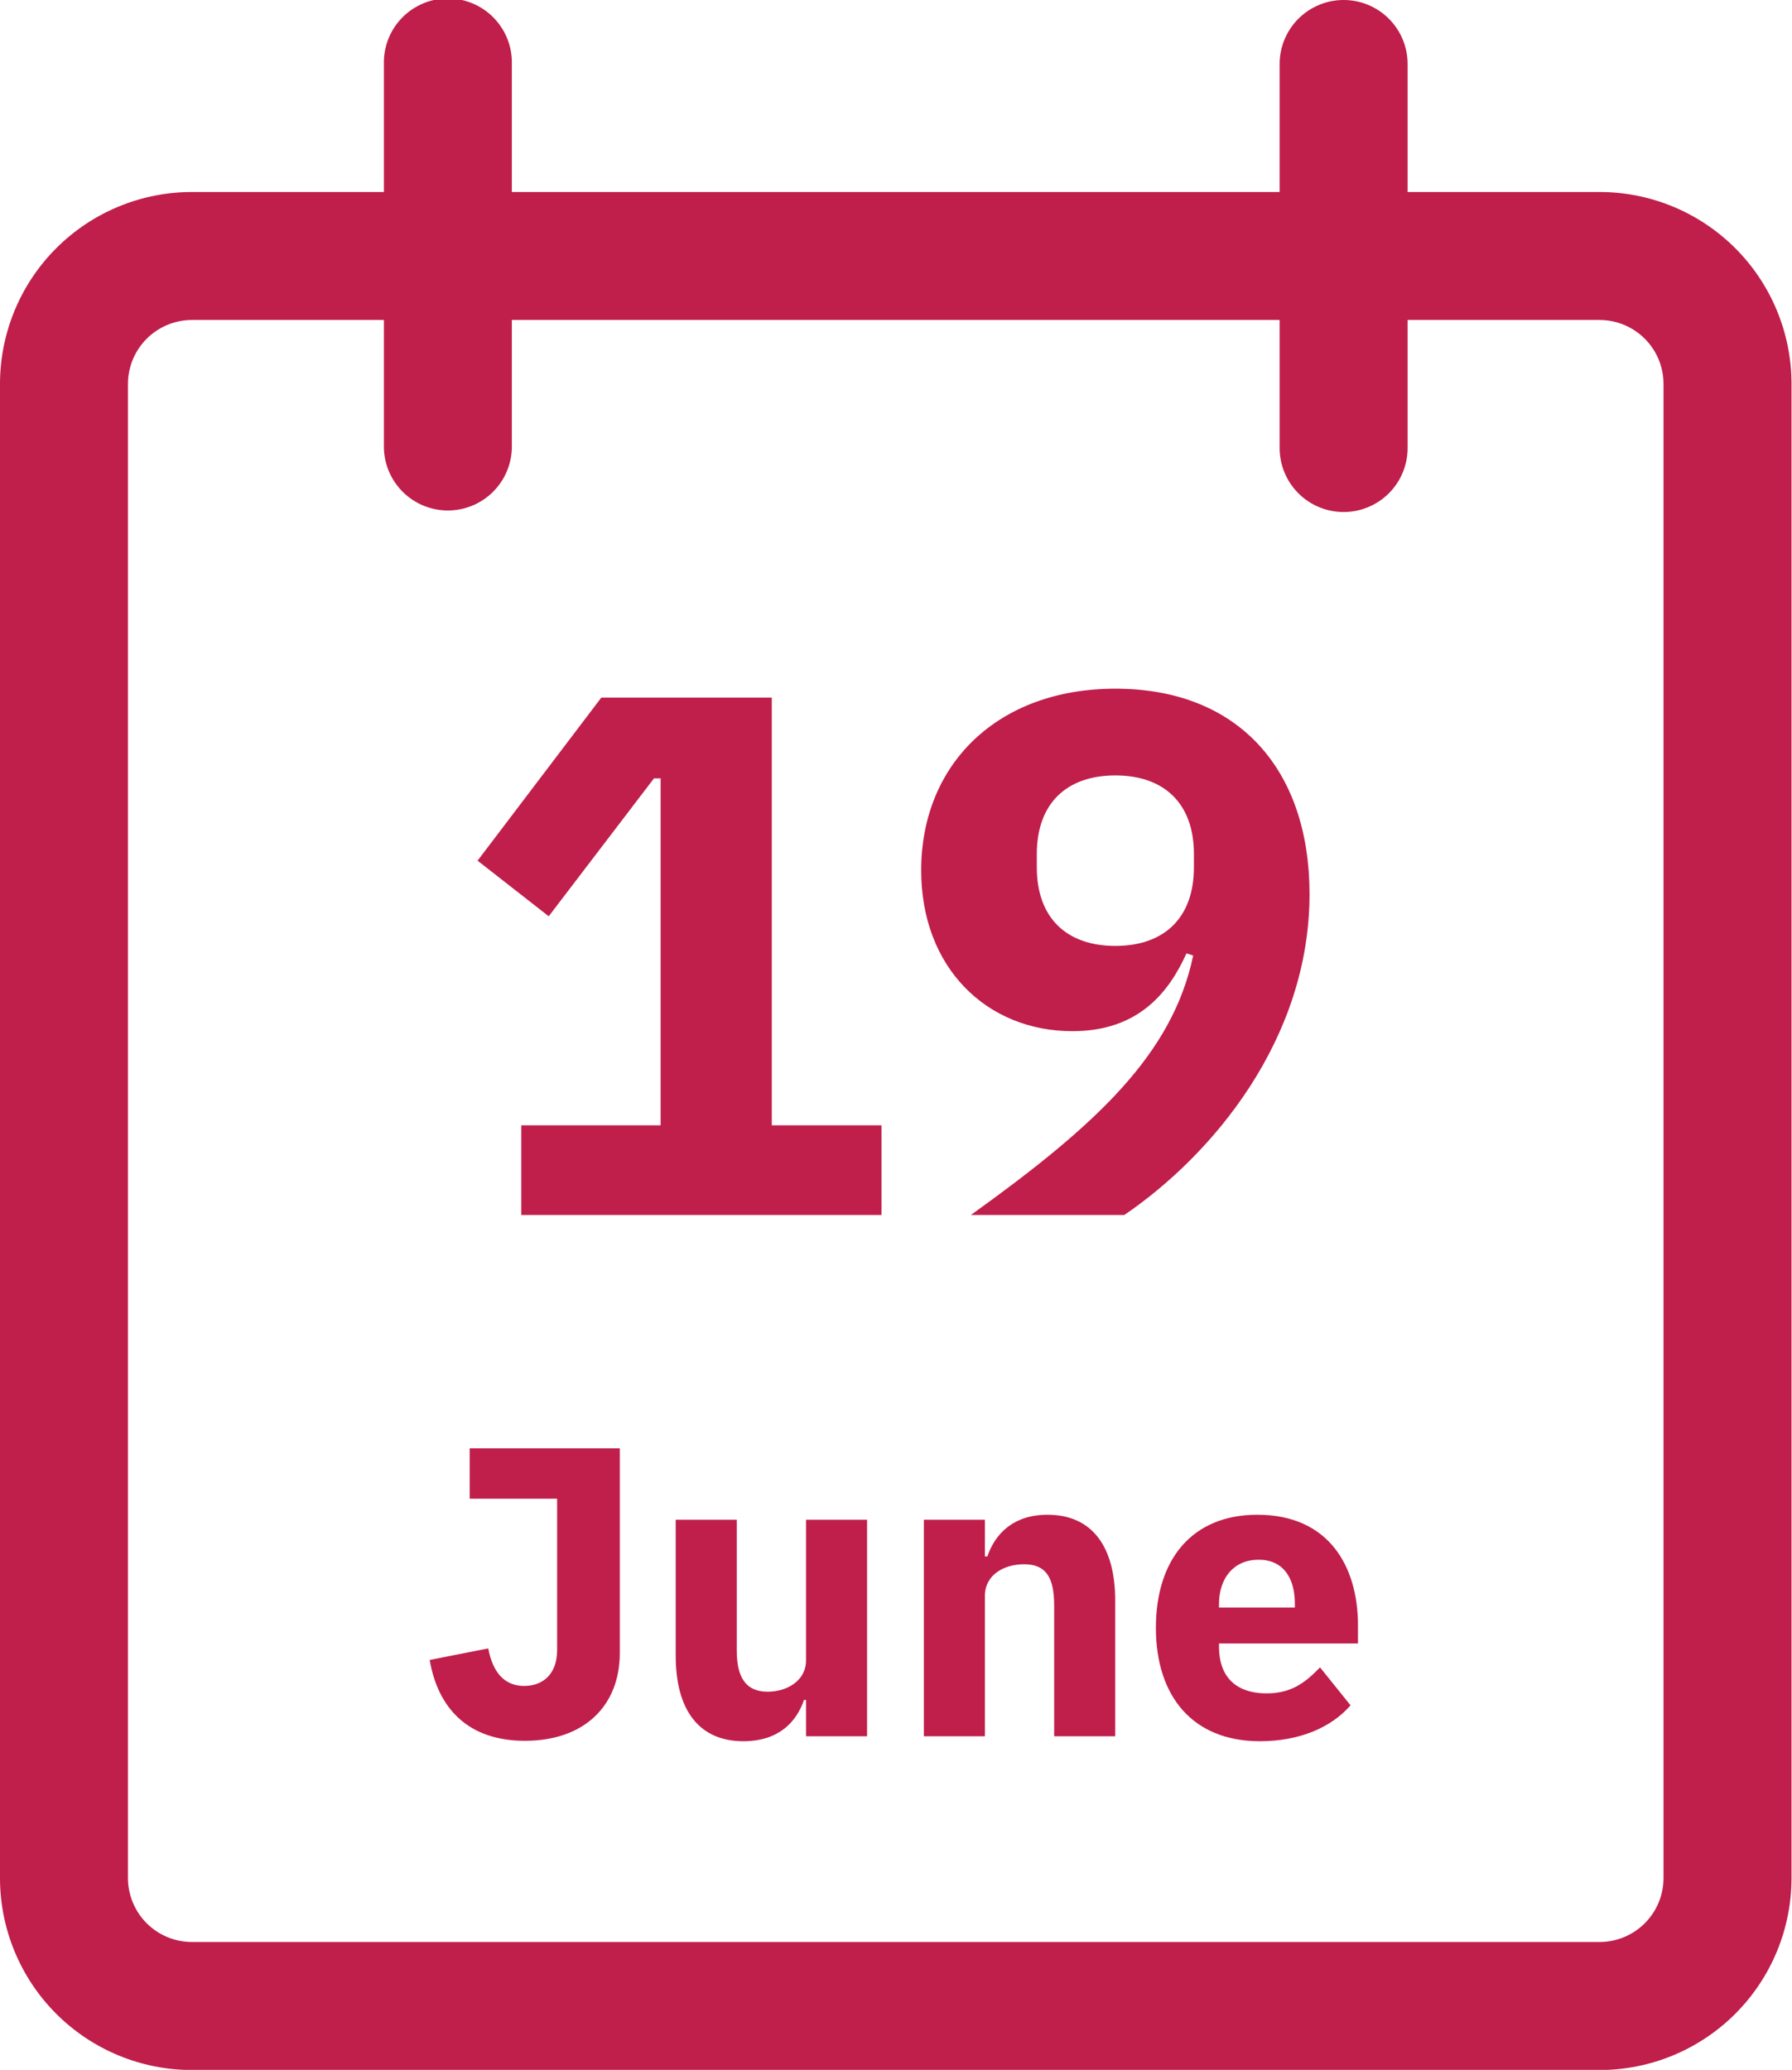 <?xml version="1.0" encoding="UTF-8"?>
<svg xmlns="http://www.w3.org/2000/svg" width="478" height="552" viewBox="0 0 478 552" fill="none">
  <g clip-path="url(#clip0_1144_6582)">
    <path d="M426.67 51.2H375.47V17.07C375.47 12.543 373.672 8.201 370.47 5C367.269 1.798 362.927 4.23789e-05 358.4 4.23789e-05C353.873 4.23789e-05 349.531 1.798 346.33 5C343.128 8.201 341.33 12.543 341.33 17.07V51.2H136.53V17.07C136.585 14.794 136.184 12.53 135.352 10.412C134.519 8.293 133.271 6.363 131.681 4.734C130.09 3.105 128.191 1.81 126.093 0.926C123.995 0.042 121.741 -0.413 119.465 -0.413C117.189 -0.413 114.935 0.042 112.837 0.926C110.739 1.81 108.84 3.105 107.25 4.734C105.659 6.363 104.411 8.293 103.578 10.412C102.746 12.53 102.345 14.794 102.4 17.07V51.2H51.2C37.621 51.2 24.598 56.594 14.996 66.196C5.394 75.798 1.56264e-05 88.821 1.56264e-05 102.4V500.76C-0.005 507.487 1.315 514.149 3.886 520.366C6.457 526.582 10.227 532.231 14.982 536.99C19.737 541.748 25.383 545.523 31.597 548.099C37.812 550.674 44.473 552 51.2 552H426.67C440.248 551.997 453.27 546.602 462.871 537.001C472.472 527.4 477.867 514.378 477.87 500.8V102.4C477.87 88.821 472.476 75.798 462.874 66.196C453.272 56.594 440.249 51.2 426.67 51.2ZM443.73 204.8V500.8C443.73 505.325 441.933 509.664 438.733 512.863C435.534 516.063 431.195 517.86 426.67 517.86H51.2C48.959 517.861 46.739 517.421 44.668 516.564C42.597 515.708 40.715 514.451 39.13 512.867C37.545 511.283 36.288 509.401 35.43 507.331C34.572 505.26 34.13 503.041 34.13 500.8V102.4C34.13 97.873 35.928 93.531 39.13 90.33C42.331 87.129 46.673 85.33 51.2 85.33H102.4V119.47C102.508 123.924 104.353 128.16 107.542 131.272C110.73 134.385 115.009 136.127 119.465 136.127C123.921 136.127 128.2 134.385 131.388 131.272C134.577 128.16 136.422 123.924 136.53 119.47V85.33H341.33V119.47C341.33 123.997 343.128 128.339 346.33 131.54C349.531 134.742 353.873 136.54 358.4 136.54C362.927 136.54 367.269 134.742 370.47 131.54C373.672 128.339 375.47 123.997 375.47 119.47V85.33H426.67C428.911 85.33 431.13 85.772 433.201 86.63C435.271 87.488 437.153 88.745 438.737 90.33C440.321 91.916 441.578 93.797 442.434 95.868C443.291 97.939 443.731 100.159 443.73 102.4V204.8Z" fill="#C01E4B"></path>
    <path d="M235.124 324V300.081H205.867V186.021H160.401L127.389 229.51L146.366 244.336L174.437 207.568H176.216V300.081H139.052V324H235.124ZM349.304 238.405C349.304 205.196 330.327 183.649 297.513 183.649C266.082 183.649 245.721 203.812 245.721 232.08C245.721 258.173 263.314 274.976 286.047 274.976C303.641 274.976 311.745 264.697 316.49 254.22L318.269 254.813C312.734 281.104 292.571 299.883 258.965 324H299.885C323.408 307.988 349.304 277.15 349.304 238.405ZM297.513 252.243C284.466 252.243 276.559 244.731 276.559 231.289V227.731C276.559 214.289 284.466 206.777 297.513 206.777C310.559 206.777 318.467 214.289 318.467 227.731V231.289C318.467 244.731 310.559 252.243 297.513 252.243Z" fill="#C01E4B"></path>
    <path d="M125.286 386.22V399.64H148.606V440.01C148.606 446.61 144.646 449.58 139.806 449.58C134.636 449.58 131.446 446.06 130.236 439.57L114.616 442.65C116.816 455.52 124.846 464.21 140.026 464.21C155.866 464.21 165.326 454.86 165.326 440.78V386.22H125.286ZM215.002 463H231.282V405.25H215.002V442.76C215.002 448.26 209.832 451.12 204.772 451.12C198.832 451.12 196.522 447.16 196.522 440.12V405.25H180.242V441.55C180.242 456.07 186.512 464.32 198.282 464.32C207.742 464.32 212.472 459.15 214.452 453.32H215.002V463ZM262.709 463V425.6C262.709 419.88 267.879 417.13 273.159 417.13C279.099 417.13 281.189 420.76 281.189 428.13V463H297.469V426.81C297.469 412.29 291.199 403.93 279.429 403.93C270.299 403.93 265.459 408.99 263.369 415.04H262.709V405.25H246.429V463H262.709ZM336.046 464.32C346.606 464.32 355.076 460.69 360.246 454.75L352.106 444.63C348.476 448.37 344.736 451.56 337.916 451.56C329.226 451.56 325.156 446.72 325.156 439.13V438.25H362.226V433.41C362.226 417.79 354.526 403.93 335.386 403.93C318.006 403.93 308.326 415.81 308.326 434.07C308.326 452.55 318.336 464.32 336.046 464.32ZM335.716 415.92C342.206 415.92 345.396 420.65 345.396 427.69V428.68H325.156V427.8C325.156 420.65 329.226 415.92 335.716 415.92Z" fill="#C01E4B"></path>
  </g>
  <defs>
    <clipPath id="clip0_1144_6582">
      <rect width="477.87" height="551.96" fill="white"></rect>
    </clipPath>
  </defs>
</svg>
